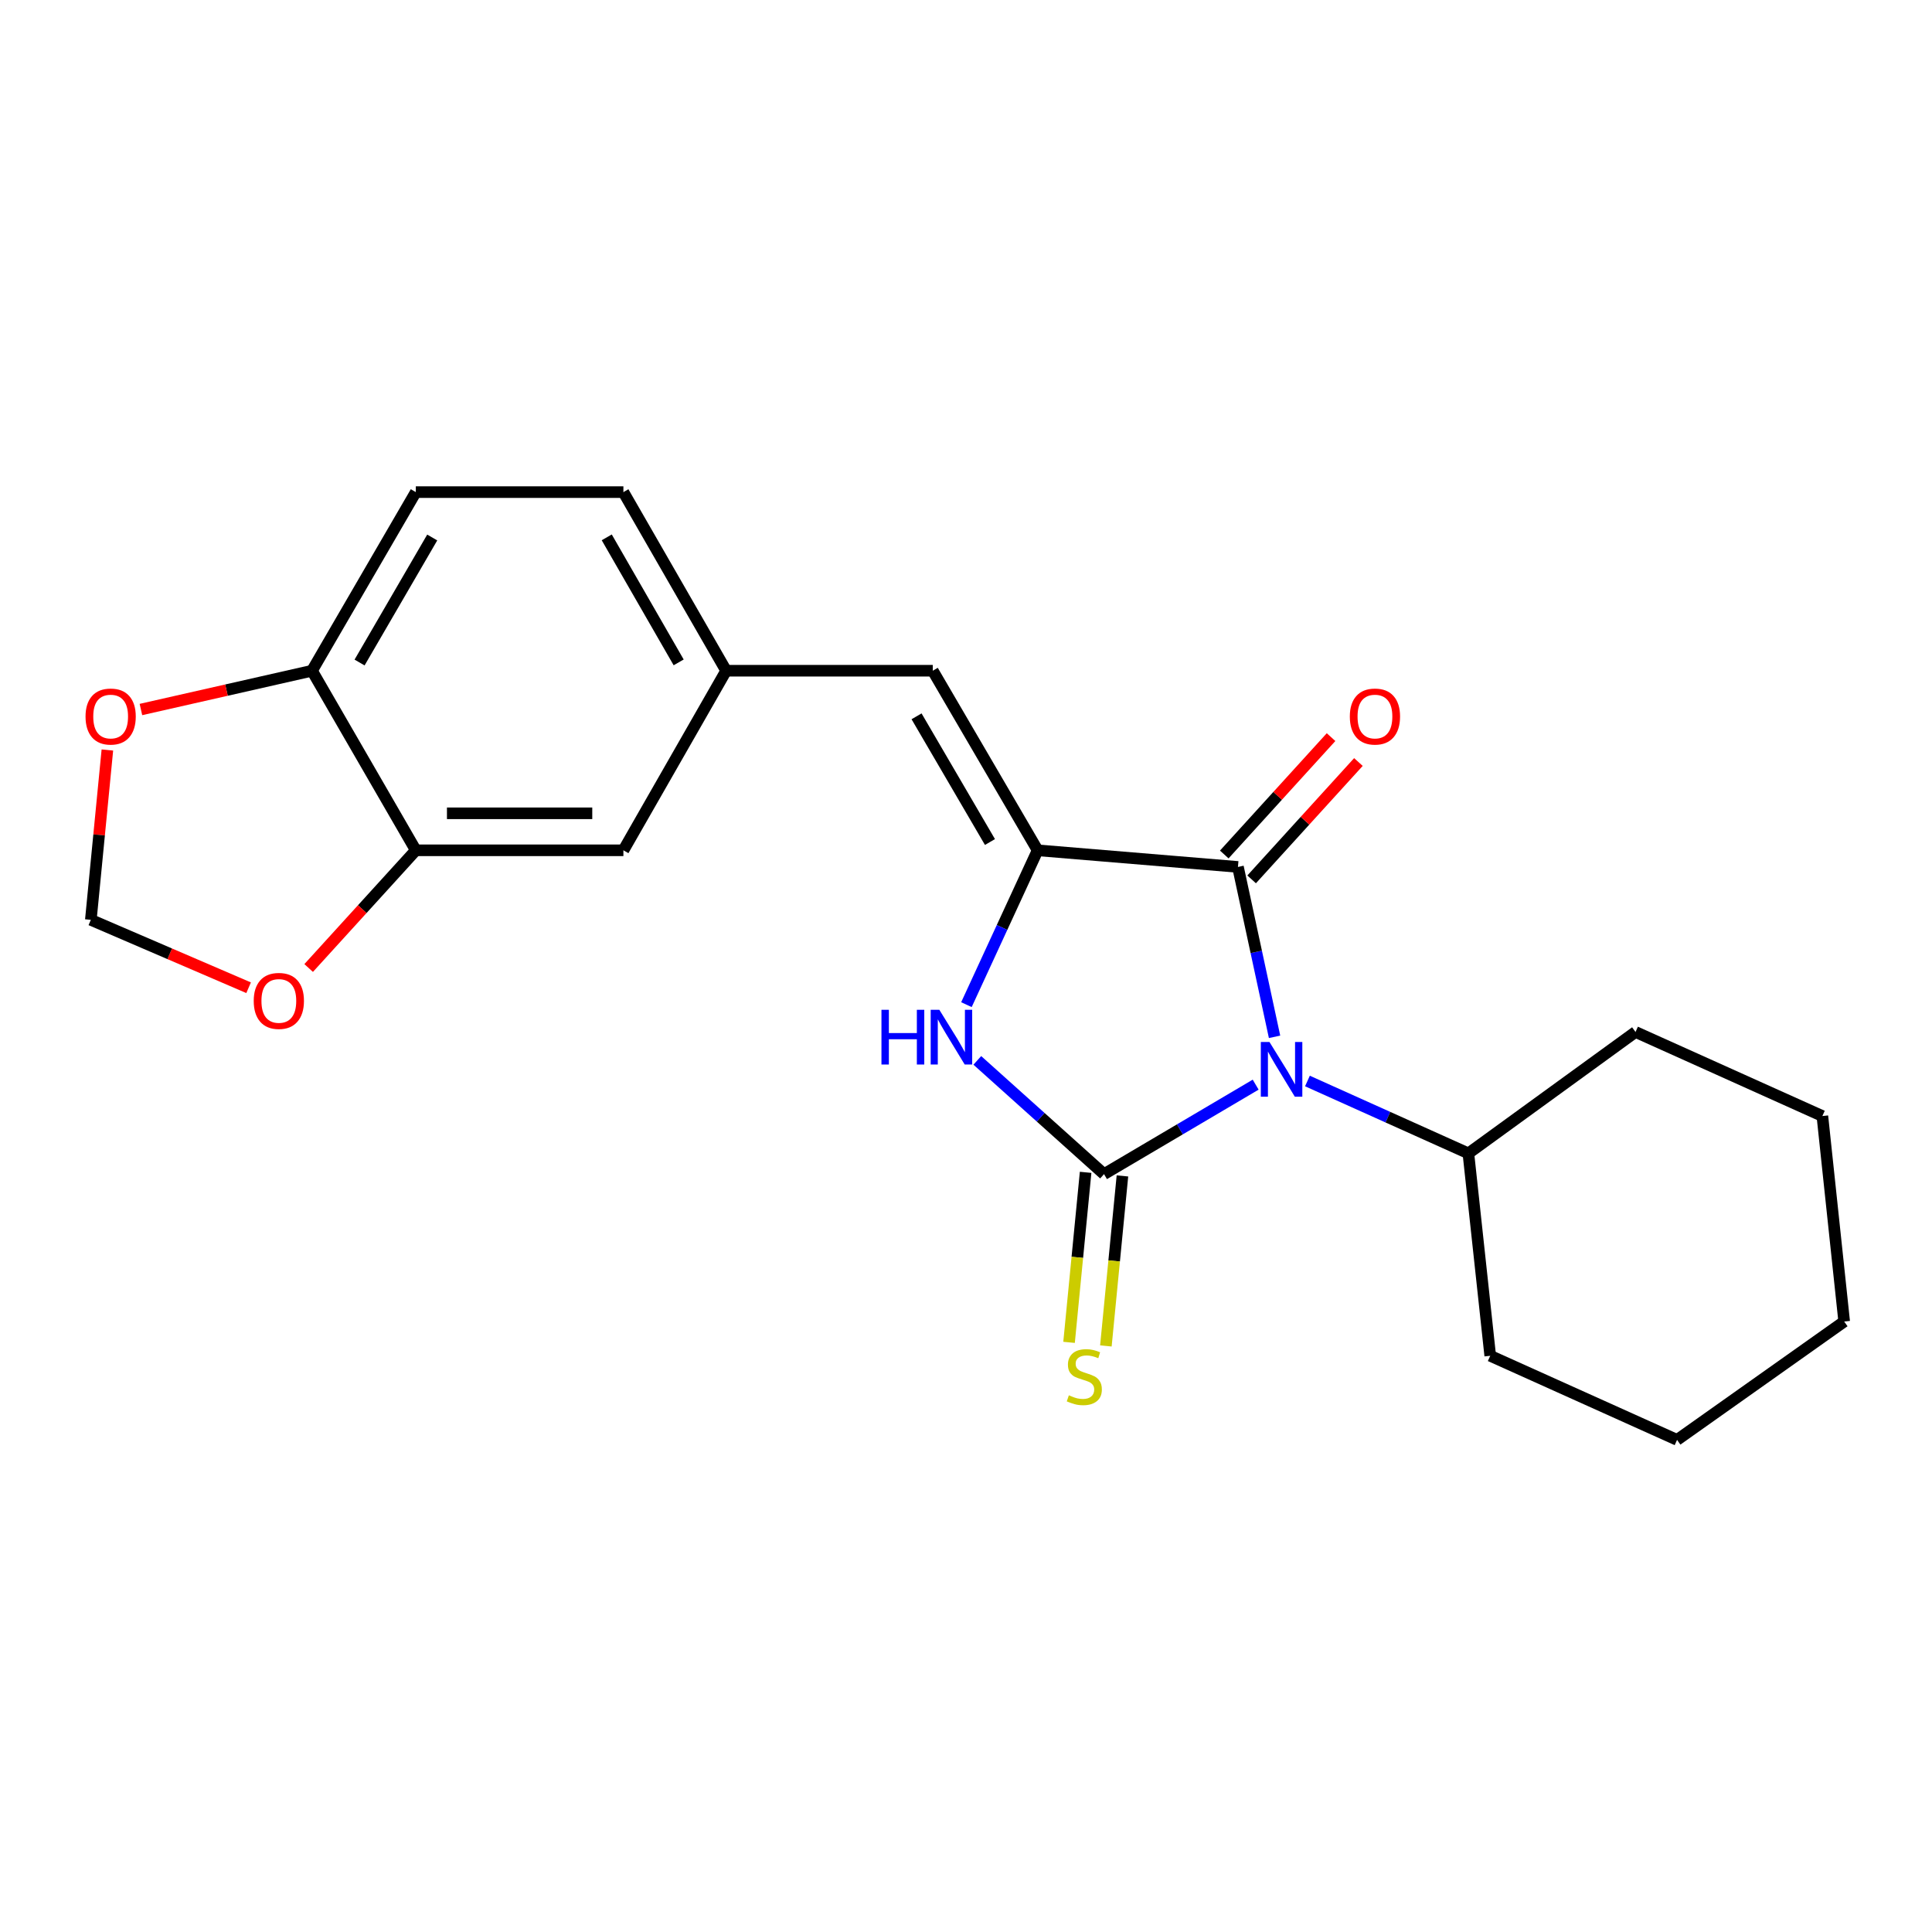 <?xml version='1.0' encoding='iso-8859-1'?>
<svg version='1.1' baseProfile='full'
              xmlns='http://www.w3.org/2000/svg'
                      xmlns:rdkit='http://www.rdkit.org/xml'
                      xmlns:xlink='http://www.w3.org/1999/xlink'
                  xml:space='preserve'
width='1000px' height='1000px' viewBox='0 0 1000 1000'>
<!-- END OF HEADER -->
<rect style='opacity:1.0;fill:#FFFFFF;stroke:none' width='1000' height='1000' x='0' y='0'> </rect>
<path class='bond-0' d='M 649.93,561.412 L 610.686,584.569' style='fill:none;fill-rule:evenodd;stroke:#0000FF;stroke-width:6px;stroke-linecap:butt;stroke-linejoin:miter;stroke-opacity:1' />
<path class='bond-0' d='M 610.686,584.569 L 571.442,607.726' style='fill:none;fill-rule:evenodd;stroke:#000000;stroke-width:6px;stroke-linecap:butt;stroke-linejoin:miter;stroke-opacity:1' />
<path class='bond-1' d='M 659.709,536.661 L 650.236,492.692' style='fill:none;fill-rule:evenodd;stroke:#0000FF;stroke-width:6px;stroke-linecap:butt;stroke-linejoin:miter;stroke-opacity:1' />
<path class='bond-1' d='M 650.236,492.692 L 640.763,448.722' style='fill:none;fill-rule:evenodd;stroke:#000000;stroke-width:6px;stroke-linecap:butt;stroke-linejoin:miter;stroke-opacity:1' />
<path class='bond-7' d='M 676.728,559.522 L 718.38,578.251' style='fill:none;fill-rule:evenodd;stroke:#0000FF;stroke-width:6px;stroke-linecap:butt;stroke-linejoin:miter;stroke-opacity:1' />
<path class='bond-7' d='M 718.38,578.251 L 760.031,596.981' style='fill:none;fill-rule:evenodd;stroke:#000000;stroke-width:6px;stroke-linecap:butt;stroke-linejoin:miter;stroke-opacity:1' />
<path class='bond-3' d='M 571.442,607.726 L 538.649,578.289' style='fill:none;fill-rule:evenodd;stroke:#000000;stroke-width:6px;stroke-linecap:butt;stroke-linejoin:miter;stroke-opacity:1' />
<path class='bond-3' d='M 538.649,578.289 L 505.855,548.853' style='fill:none;fill-rule:evenodd;stroke:#0000FF;stroke-width:6px;stroke-linecap:butt;stroke-linejoin:miter;stroke-opacity:1' />
<path class='bond-5' d='M 561.913,606.797 L 557.627,650.8' style='fill:none;fill-rule:evenodd;stroke:#000000;stroke-width:6px;stroke-linecap:butt;stroke-linejoin:miter;stroke-opacity:1' />
<path class='bond-5' d='M 557.627,650.8 L 553.342,694.803' style='fill:none;fill-rule:evenodd;stroke:#CCCC00;stroke-width:6px;stroke-linecap:butt;stroke-linejoin:miter;stroke-opacity:1' />
<path class='bond-5' d='M 580.972,608.654 L 576.686,652.657' style='fill:none;fill-rule:evenodd;stroke:#000000;stroke-width:6px;stroke-linecap:butt;stroke-linejoin:miter;stroke-opacity:1' />
<path class='bond-5' d='M 576.686,652.657 L 572.401,696.66' style='fill:none;fill-rule:evenodd;stroke:#CCCC00;stroke-width:6px;stroke-linecap:butt;stroke-linejoin:miter;stroke-opacity:1' />
<path class='bond-2' d='M 640.763,448.722 L 537.08,440.116' style='fill:none;fill-rule:evenodd;stroke:#000000;stroke-width:6px;stroke-linecap:butt;stroke-linejoin:miter;stroke-opacity:1' />
<path class='bond-10' d='M 647.845,455.166 L 675.48,424.794' style='fill:none;fill-rule:evenodd;stroke:#000000;stroke-width:6px;stroke-linecap:butt;stroke-linejoin:miter;stroke-opacity:1' />
<path class='bond-10' d='M 675.48,424.794 L 703.116,394.421' style='fill:none;fill-rule:evenodd;stroke:#FF0000;stroke-width:6px;stroke-linecap:butt;stroke-linejoin:miter;stroke-opacity:1' />
<path class='bond-10' d='M 633.681,442.279 L 661.317,411.906' style='fill:none;fill-rule:evenodd;stroke:#000000;stroke-width:6px;stroke-linecap:butt;stroke-linejoin:miter;stroke-opacity:1' />
<path class='bond-10' d='M 661.317,411.906 L 688.953,381.534' style='fill:none;fill-rule:evenodd;stroke:#FF0000;stroke-width:6px;stroke-linecap:butt;stroke-linejoin:miter;stroke-opacity:1' />
<path class='bond-4' d='M 537.08,440.116 L 482.802,347.167' style='fill:none;fill-rule:evenodd;stroke:#000000;stroke-width:6px;stroke-linecap:butt;stroke-linejoin:miter;stroke-opacity:1' />
<path class='bond-4' d='M 512.402,435.83 L 474.407,370.766' style='fill:none;fill-rule:evenodd;stroke:#000000;stroke-width:6px;stroke-linecap:butt;stroke-linejoin:miter;stroke-opacity:1' />
<path class='bond-22' d='M 537.08,440.116 L 518.651,480.062' style='fill:none;fill-rule:evenodd;stroke:#000000;stroke-width:6px;stroke-linecap:butt;stroke-linejoin:miter;stroke-opacity:1' />
<path class='bond-22' d='M 518.651,480.062 L 500.223,520.008' style='fill:none;fill-rule:evenodd;stroke:#0000FF;stroke-width:6px;stroke-linecap:butt;stroke-linejoin:miter;stroke-opacity:1' />
<path class='bond-11' d='M 482.802,347.167 L 375.853,347.167' style='fill:none;fill-rule:evenodd;stroke:#000000;stroke-width:6px;stroke-linecap:butt;stroke-linejoin:miter;stroke-opacity:1' />
<path class='bond-6' d='M 215.222,440.116 L 322.671,440.116' style='fill:none;fill-rule:evenodd;stroke:#000000;stroke-width:6px;stroke-linecap:butt;stroke-linejoin:miter;stroke-opacity:1' />
<path class='bond-6' d='M 231.34,420.967 L 306.554,420.967' style='fill:none;fill-rule:evenodd;stroke:#000000;stroke-width:6px;stroke-linecap:butt;stroke-linejoin:miter;stroke-opacity:1' />
<path class='bond-9' d='M 215.222,440.116 L 187.492,470.576' style='fill:none;fill-rule:evenodd;stroke:#000000;stroke-width:6px;stroke-linecap:butt;stroke-linejoin:miter;stroke-opacity:1' />
<path class='bond-9' d='M 187.492,470.576 L 159.761,501.037' style='fill:none;fill-rule:evenodd;stroke:#FF0000;stroke-width:6px;stroke-linecap:butt;stroke-linejoin:miter;stroke-opacity:1' />
<path class='bond-24' d='M 215.222,440.116 L 161.498,347.167' style='fill:none;fill-rule:evenodd;stroke:#000000;stroke-width:6px;stroke-linecap:butt;stroke-linejoin:miter;stroke-opacity:1' />
<path class='bond-17' d='M 760.031,596.981 L 771.34,701.749' style='fill:none;fill-rule:evenodd;stroke:#000000;stroke-width:6px;stroke-linecap:butt;stroke-linejoin:miter;stroke-opacity:1' />
<path class='bond-18' d='M 760.031,596.981 L 846.543,534.15' style='fill:none;fill-rule:evenodd;stroke:#000000;stroke-width:6px;stroke-linecap:butt;stroke-linejoin:miter;stroke-opacity:1' />
<path class='bond-8' d='M 161.498,347.167 L 215.222,254.719' style='fill:none;fill-rule:evenodd;stroke:#000000;stroke-width:6px;stroke-linecap:butt;stroke-linejoin:miter;stroke-opacity:1' />
<path class='bond-8' d='M 186.113,342.921 L 223.72,278.207' style='fill:none;fill-rule:evenodd;stroke:#000000;stroke-width:6px;stroke-linecap:butt;stroke-linejoin:miter;stroke-opacity:1' />
<path class='bond-12' d='M 161.498,347.167 L 117.221,357.205' style='fill:none;fill-rule:evenodd;stroke:#000000;stroke-width:6px;stroke-linecap:butt;stroke-linejoin:miter;stroke-opacity:1' />
<path class='bond-12' d='M 117.221,357.205 L 72.944,367.243' style='fill:none;fill-rule:evenodd;stroke:#FF0000;stroke-width:6px;stroke-linecap:butt;stroke-linejoin:miter;stroke-opacity:1' />
<path class='bond-13' d='M 128.679,511.254 L 87.848,493.68' style='fill:none;fill-rule:evenodd;stroke:#FF0000;stroke-width:6px;stroke-linecap:butt;stroke-linejoin:miter;stroke-opacity:1' />
<path class='bond-13' d='M 87.848,493.68 L 47.017,476.106' style='fill:none;fill-rule:evenodd;stroke:#000000;stroke-width:6px;stroke-linecap:butt;stroke-linejoin:miter;stroke-opacity:1' />
<path class='bond-14' d='M 375.853,347.167 L 322.671,440.116' style='fill:none;fill-rule:evenodd;stroke:#000000;stroke-width:6px;stroke-linecap:butt;stroke-linejoin:miter;stroke-opacity:1' />
<path class='bond-16' d='M 375.853,347.167 L 322.671,254.719' style='fill:none;fill-rule:evenodd;stroke:#000000;stroke-width:6px;stroke-linecap:butt;stroke-linejoin:miter;stroke-opacity:1' />
<path class='bond-16' d='M 351.277,342.849 L 314.05,278.134' style='fill:none;fill-rule:evenodd;stroke:#000000;stroke-width:6px;stroke-linecap:butt;stroke-linejoin:miter;stroke-opacity:1' />
<path class='bond-25' d='M 55.578,388.201 L 51.297,432.153' style='fill:none;fill-rule:evenodd;stroke:#FF0000;stroke-width:6px;stroke-linecap:butt;stroke-linejoin:miter;stroke-opacity:1' />
<path class='bond-25' d='M 51.297,432.153 L 47.017,476.106' style='fill:none;fill-rule:evenodd;stroke:#000000;stroke-width:6px;stroke-linecap:butt;stroke-linejoin:miter;stroke-opacity:1' />
<path class='bond-15' d='M 215.222,254.719 L 322.671,254.719' style='fill:none;fill-rule:evenodd;stroke:#000000;stroke-width:6px;stroke-linecap:butt;stroke-linejoin:miter;stroke-opacity:1' />
<path class='bond-20' d='M 771.34,701.749 L 868.044,745.281' style='fill:none;fill-rule:evenodd;stroke:#000000;stroke-width:6px;stroke-linecap:butt;stroke-linejoin:miter;stroke-opacity:1' />
<path class='bond-19' d='M 846.543,534.15 L 943.258,577.661' style='fill:none;fill-rule:evenodd;stroke:#000000;stroke-width:6px;stroke-linecap:butt;stroke-linejoin:miter;stroke-opacity:1' />
<path class='bond-21' d='M 943.258,577.661 L 954.545,684.025' style='fill:none;fill-rule:evenodd;stroke:#000000;stroke-width:6px;stroke-linecap:butt;stroke-linejoin:miter;stroke-opacity:1' />
<path class='bond-23' d='M 868.044,745.281 L 954.545,684.025' style='fill:none;fill-rule:evenodd;stroke:#000000;stroke-width:6px;stroke-linecap:butt;stroke-linejoin:miter;stroke-opacity:1' />
<path  class='atom-0' d='M 657.078 539.341
L 666.358 554.341
Q 667.278 555.821, 668.758 558.501
Q 670.238 561.181, 670.318 561.341
L 670.318 539.341
L 674.078 539.341
L 674.078 567.661
L 670.198 567.661
L 660.238 551.261
Q 659.078 549.341, 657.838 547.141
Q 656.638 544.941, 656.278 544.261
L 656.278 567.661
L 652.598 567.661
L 652.598 539.341
L 657.078 539.341
' fill='#0000FF'/>
<path  class='atom-4' d='M 456.242 522.671
L 460.082 522.671
L 460.082 534.711
L 474.562 534.711
L 474.562 522.671
L 478.402 522.671
L 478.402 550.991
L 474.562 550.991
L 474.562 537.911
L 460.082 537.911
L 460.082 550.991
L 456.242 550.991
L 456.242 522.671
' fill='#0000FF'/>
<path  class='atom-4' d='M 486.202 522.671
L 495.482 537.671
Q 496.402 539.151, 497.882 541.831
Q 499.362 544.511, 499.442 544.671
L 499.442 522.671
L 503.202 522.671
L 503.202 550.991
L 499.322 550.991
L 489.362 534.591
Q 488.202 532.671, 486.962 530.471
Q 485.762 528.271, 485.402 527.591
L 485.402 550.991
L 481.722 550.991
L 481.722 522.671
L 486.202 522.671
' fill='#0000FF'/>
<path  class='atom-6' d='M 553.24 722.203
Q 553.56 722.323, 554.88 722.883
Q 556.2 723.443, 557.64 723.803
Q 559.12 724.123, 560.56 724.123
Q 563.24 724.123, 564.8 722.843
Q 566.36 721.523, 566.36 719.243
Q 566.36 717.683, 565.56 716.723
Q 564.8 715.763, 563.6 715.243
Q 562.4 714.723, 560.4 714.123
Q 557.88 713.363, 556.36 712.643
Q 554.88 711.923, 553.8 710.403
Q 552.76 708.883, 552.76 706.323
Q 552.76 702.763, 555.16 700.563
Q 557.6 698.363, 562.4 698.363
Q 565.68 698.363, 569.4 699.923
L 568.48 703.003
Q 565.08 701.603, 562.52 701.603
Q 559.76 701.603, 558.24 702.763
Q 556.72 703.883, 556.76 705.843
Q 556.76 707.363, 557.52 708.283
Q 558.32 709.203, 559.44 709.723
Q 560.6 710.243, 562.52 710.843
Q 565.08 711.643, 566.6 712.443
Q 568.12 713.243, 569.2 714.883
Q 570.32 716.483, 570.32 719.243
Q 570.32 723.163, 567.68 725.283
Q 565.08 727.363, 560.72 727.363
Q 558.2 727.363, 556.28 726.803
Q 554.4 726.283, 552.16 725.363
L 553.24 722.203
' fill='#CCCC00'/>
<path  class='atom-10' d='M 131.327 518.07
Q 131.327 511.27, 134.687 507.47
Q 138.047 503.67, 144.327 503.67
Q 150.607 503.67, 153.967 507.47
Q 157.327 511.27, 157.327 518.07
Q 157.327 524.95, 153.927 528.87
Q 150.527 532.75, 144.327 532.75
Q 138.087 532.75, 134.687 528.87
Q 131.327 524.99, 131.327 518.07
M 144.327 529.55
Q 148.647 529.55, 150.967 526.67
Q 153.327 523.75, 153.327 518.07
Q 153.327 512.51, 150.967 509.71
Q 148.647 506.87, 144.327 506.87
Q 140.007 506.87, 137.647 509.67
Q 135.327 512.47, 135.327 518.07
Q 135.327 523.79, 137.647 526.67
Q 140.007 529.55, 144.327 529.55
' fill='#FF0000'/>
<path  class='atom-11' d='M 698.668 370.875
Q 698.668 364.075, 702.028 360.275
Q 705.388 356.475, 711.668 356.475
Q 717.948 356.475, 721.308 360.275
Q 724.668 364.075, 724.668 370.875
Q 724.668 377.755, 721.268 381.675
Q 717.868 385.555, 711.668 385.555
Q 705.428 385.555, 702.028 381.675
Q 698.668 377.795, 698.668 370.875
M 711.668 382.355
Q 715.988 382.355, 718.308 379.475
Q 720.668 376.555, 720.668 370.875
Q 720.668 365.315, 718.308 362.515
Q 715.988 359.675, 711.668 359.675
Q 707.348 359.675, 704.988 362.475
Q 702.668 365.275, 702.668 370.875
Q 702.668 376.595, 704.988 379.475
Q 707.348 382.355, 711.668 382.355
' fill='#FF0000'/>
<path  class='atom-13' d='M 44.273 370.875
Q 44.273 364.075, 47.633 360.275
Q 50.992 356.475, 57.273 356.475
Q 63.553 356.475, 66.912 360.275
Q 70.272 364.075, 70.272 370.875
Q 70.272 377.755, 66.873 381.675
Q 63.472 385.555, 57.273 385.555
Q 51.032 385.555, 47.633 381.675
Q 44.273 377.795, 44.273 370.875
M 57.273 382.355
Q 61.593 382.355, 63.913 379.475
Q 66.272 376.555, 66.272 370.875
Q 66.272 365.315, 63.913 362.515
Q 61.593 359.675, 57.273 359.675
Q 52.953 359.675, 50.593 362.475
Q 48.273 365.275, 48.273 370.875
Q 48.273 376.595, 50.593 379.475
Q 52.953 382.355, 57.273 382.355
' fill='#FF0000'/>
</svg>
